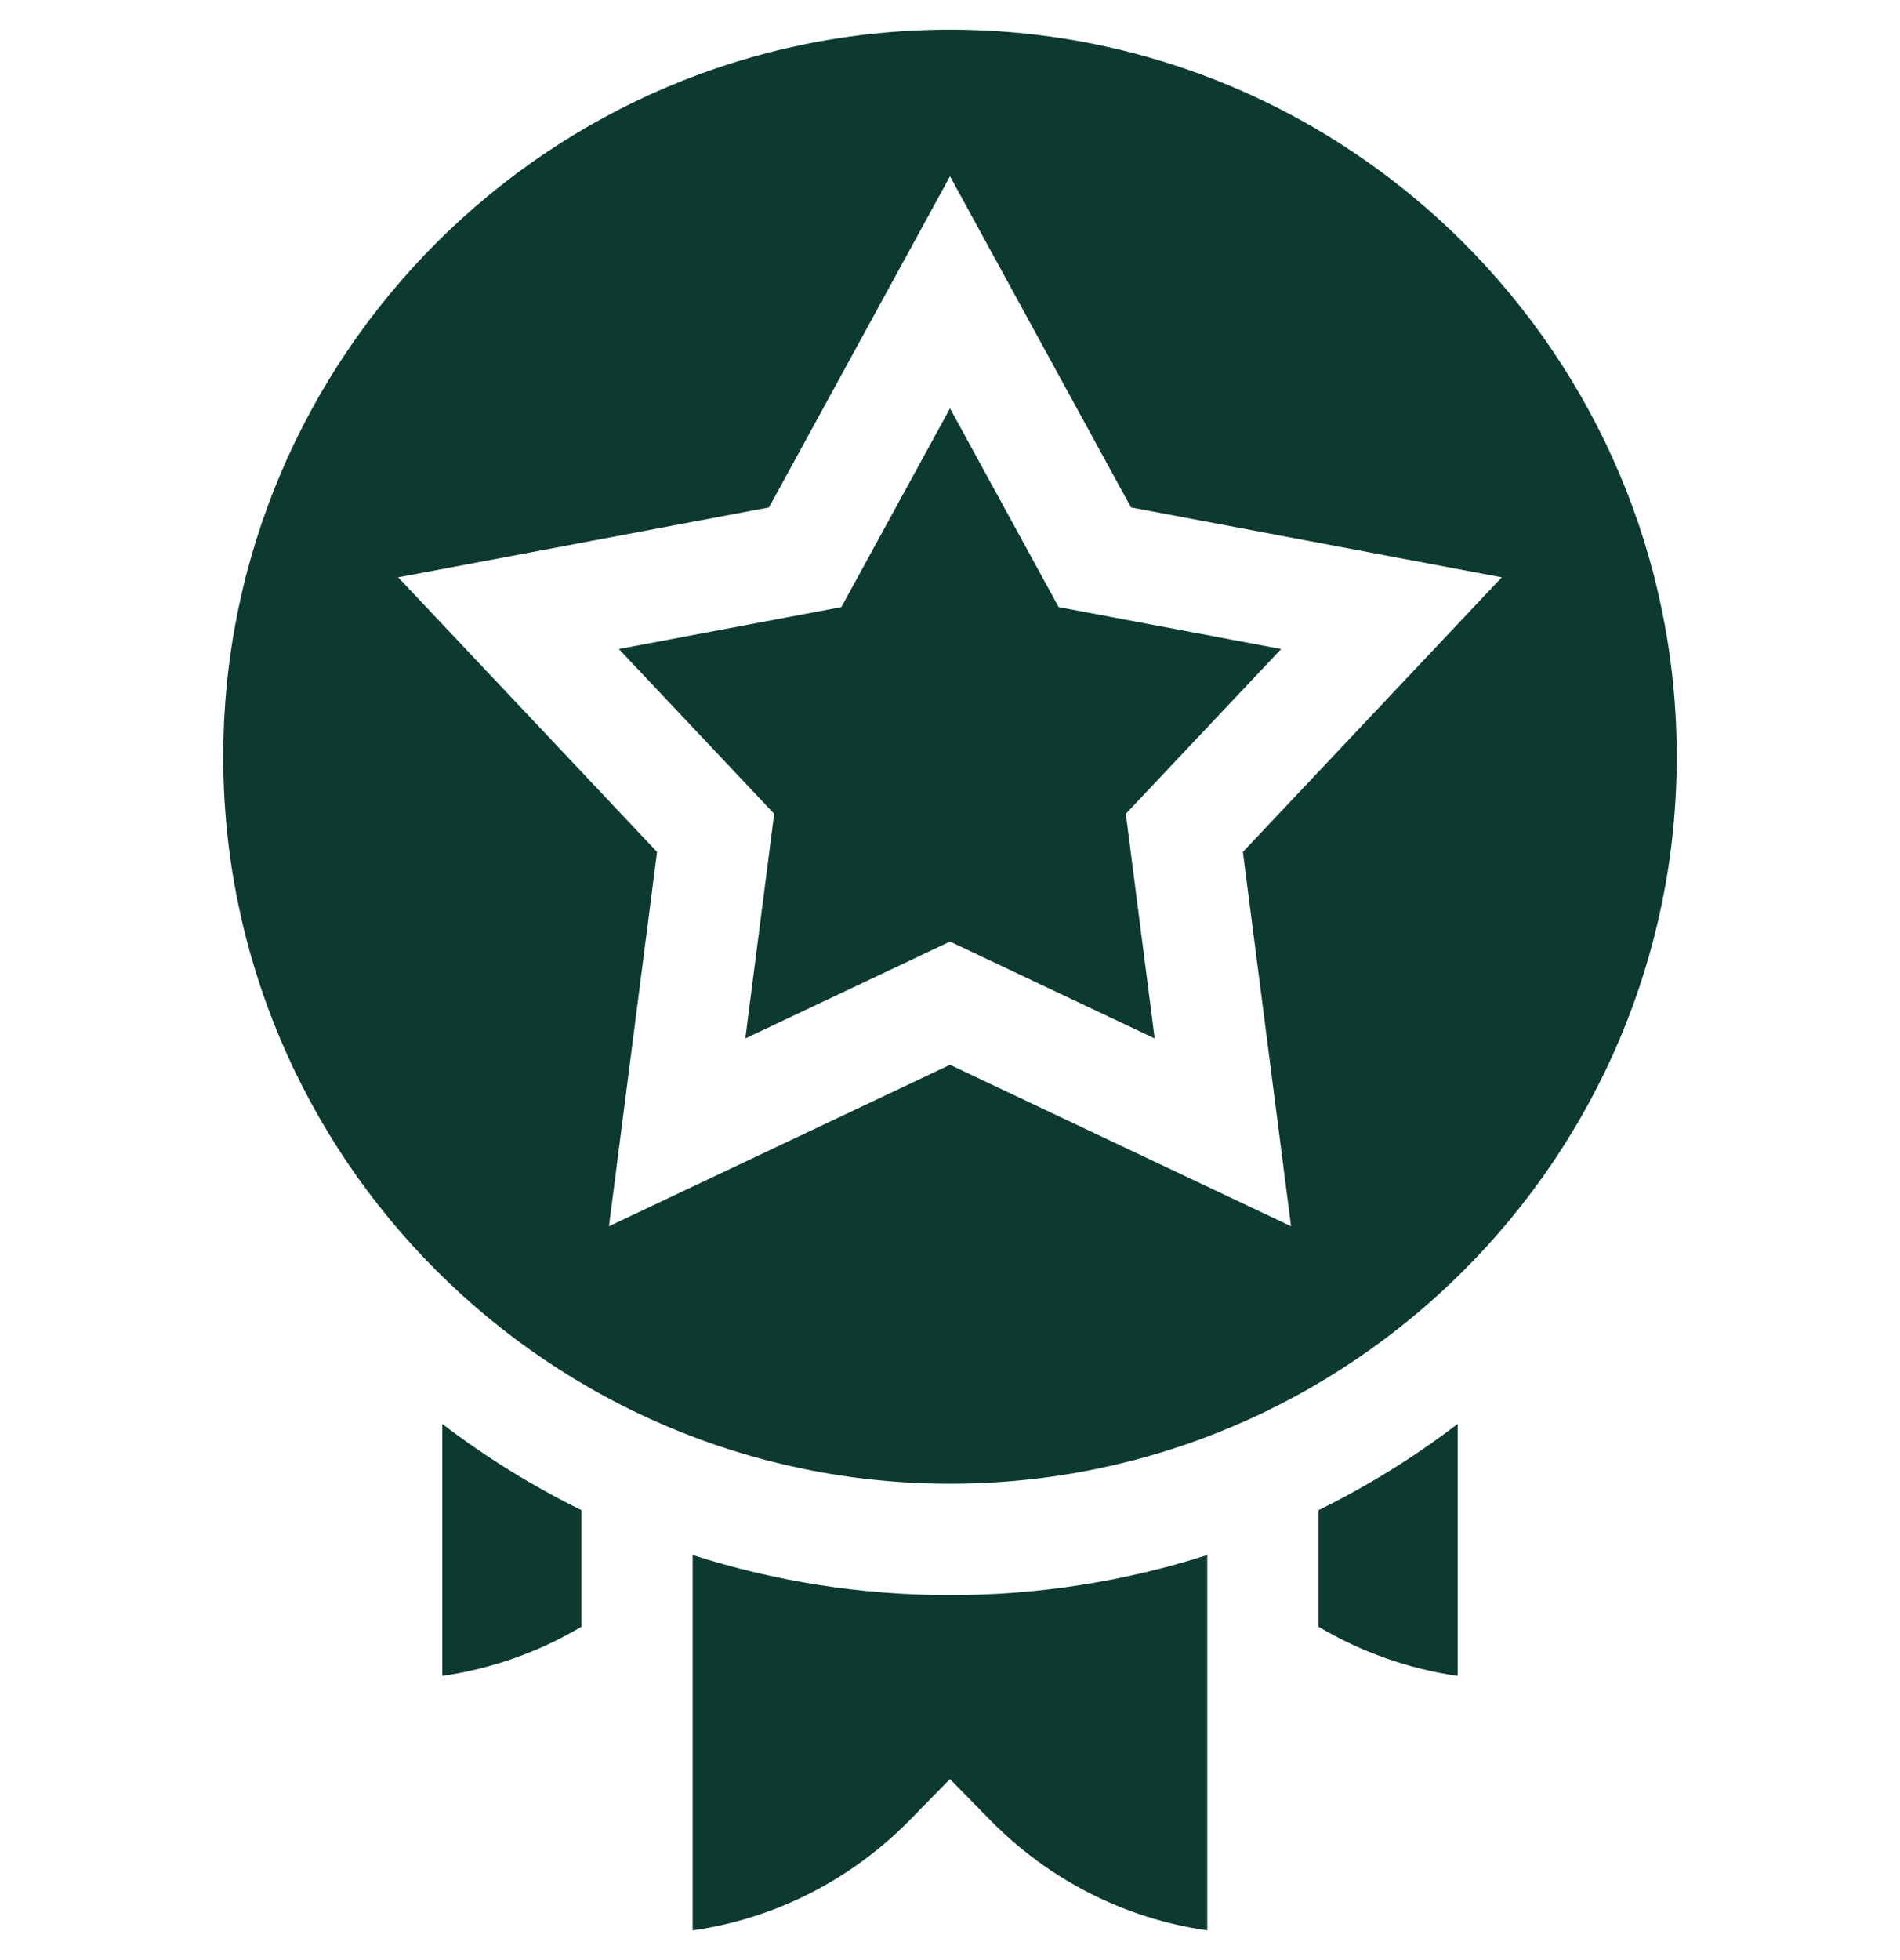 <svg width="32" height="33" viewBox="0 0 32 33" fill="none" xmlns="http://www.w3.org/2000/svg">
<g id="Expertise" clip-path="url(#clip0_14418_12358)">
<g id="Group">
<path id="Vector" d="M16 0.5C9.251 0.5 3.76 5.991 3.76 12.74C3.76 19.489 9.251 24.98 16 24.98C22.749 24.98 28.24 19.489 28.24 12.74C28.24 5.991 22.749 0.5 16 0.5ZM21.744 20.645L16 17.927L10.256 20.645L11.066 14.343L6.706 9.72L12.951 8.543L16 2.968L19.049 8.543L25.293 9.72L20.933 14.343L21.744 20.645Z" fill="#0C3A30"/>
<path id="Vector_2" d="M17.83 10.221L16 6.875L14.17 10.221L10.423 10.927L13.039 13.701L12.553 17.483L16 15.852L19.447 17.483L18.961 13.701L21.577 10.927L17.83 10.221Z" fill="#0C3A30"/>
<path id="Vector_3" d="M7.449 28.216C8.277 28.096 9.07 27.816 9.791 27.388V25.424C8.969 25.02 8.185 24.535 7.449 23.973V28.216Z" fill="#0C3A30"/>
<path id="Vector_4" d="M22.208 27.388C22.929 27.816 23.722 28.096 24.55 28.216V23.973C23.814 24.535 23.03 25.02 22.208 25.424V27.388Z" fill="#0C3A30"/>
<path id="Vector_5" d="M11.666 26.18V32.5C13.054 32.3 14.33 31.655 15.33 30.635L15.999 29.952L16.669 30.635C17.669 31.655 18.945 32.3 20.333 32.5V26.18C18.951 26.624 17.493 26.855 15.999 26.855C14.506 26.855 13.048 26.624 11.666 26.18Z" fill="#0C3A30"/>
</g>
</g>
<defs>
<clipPath id="clip0_14418_12358">
<rect width="32" height="32" fill="white" transform="translate(0 0.5)"/>
</clipPath>
</defs>
</svg>
